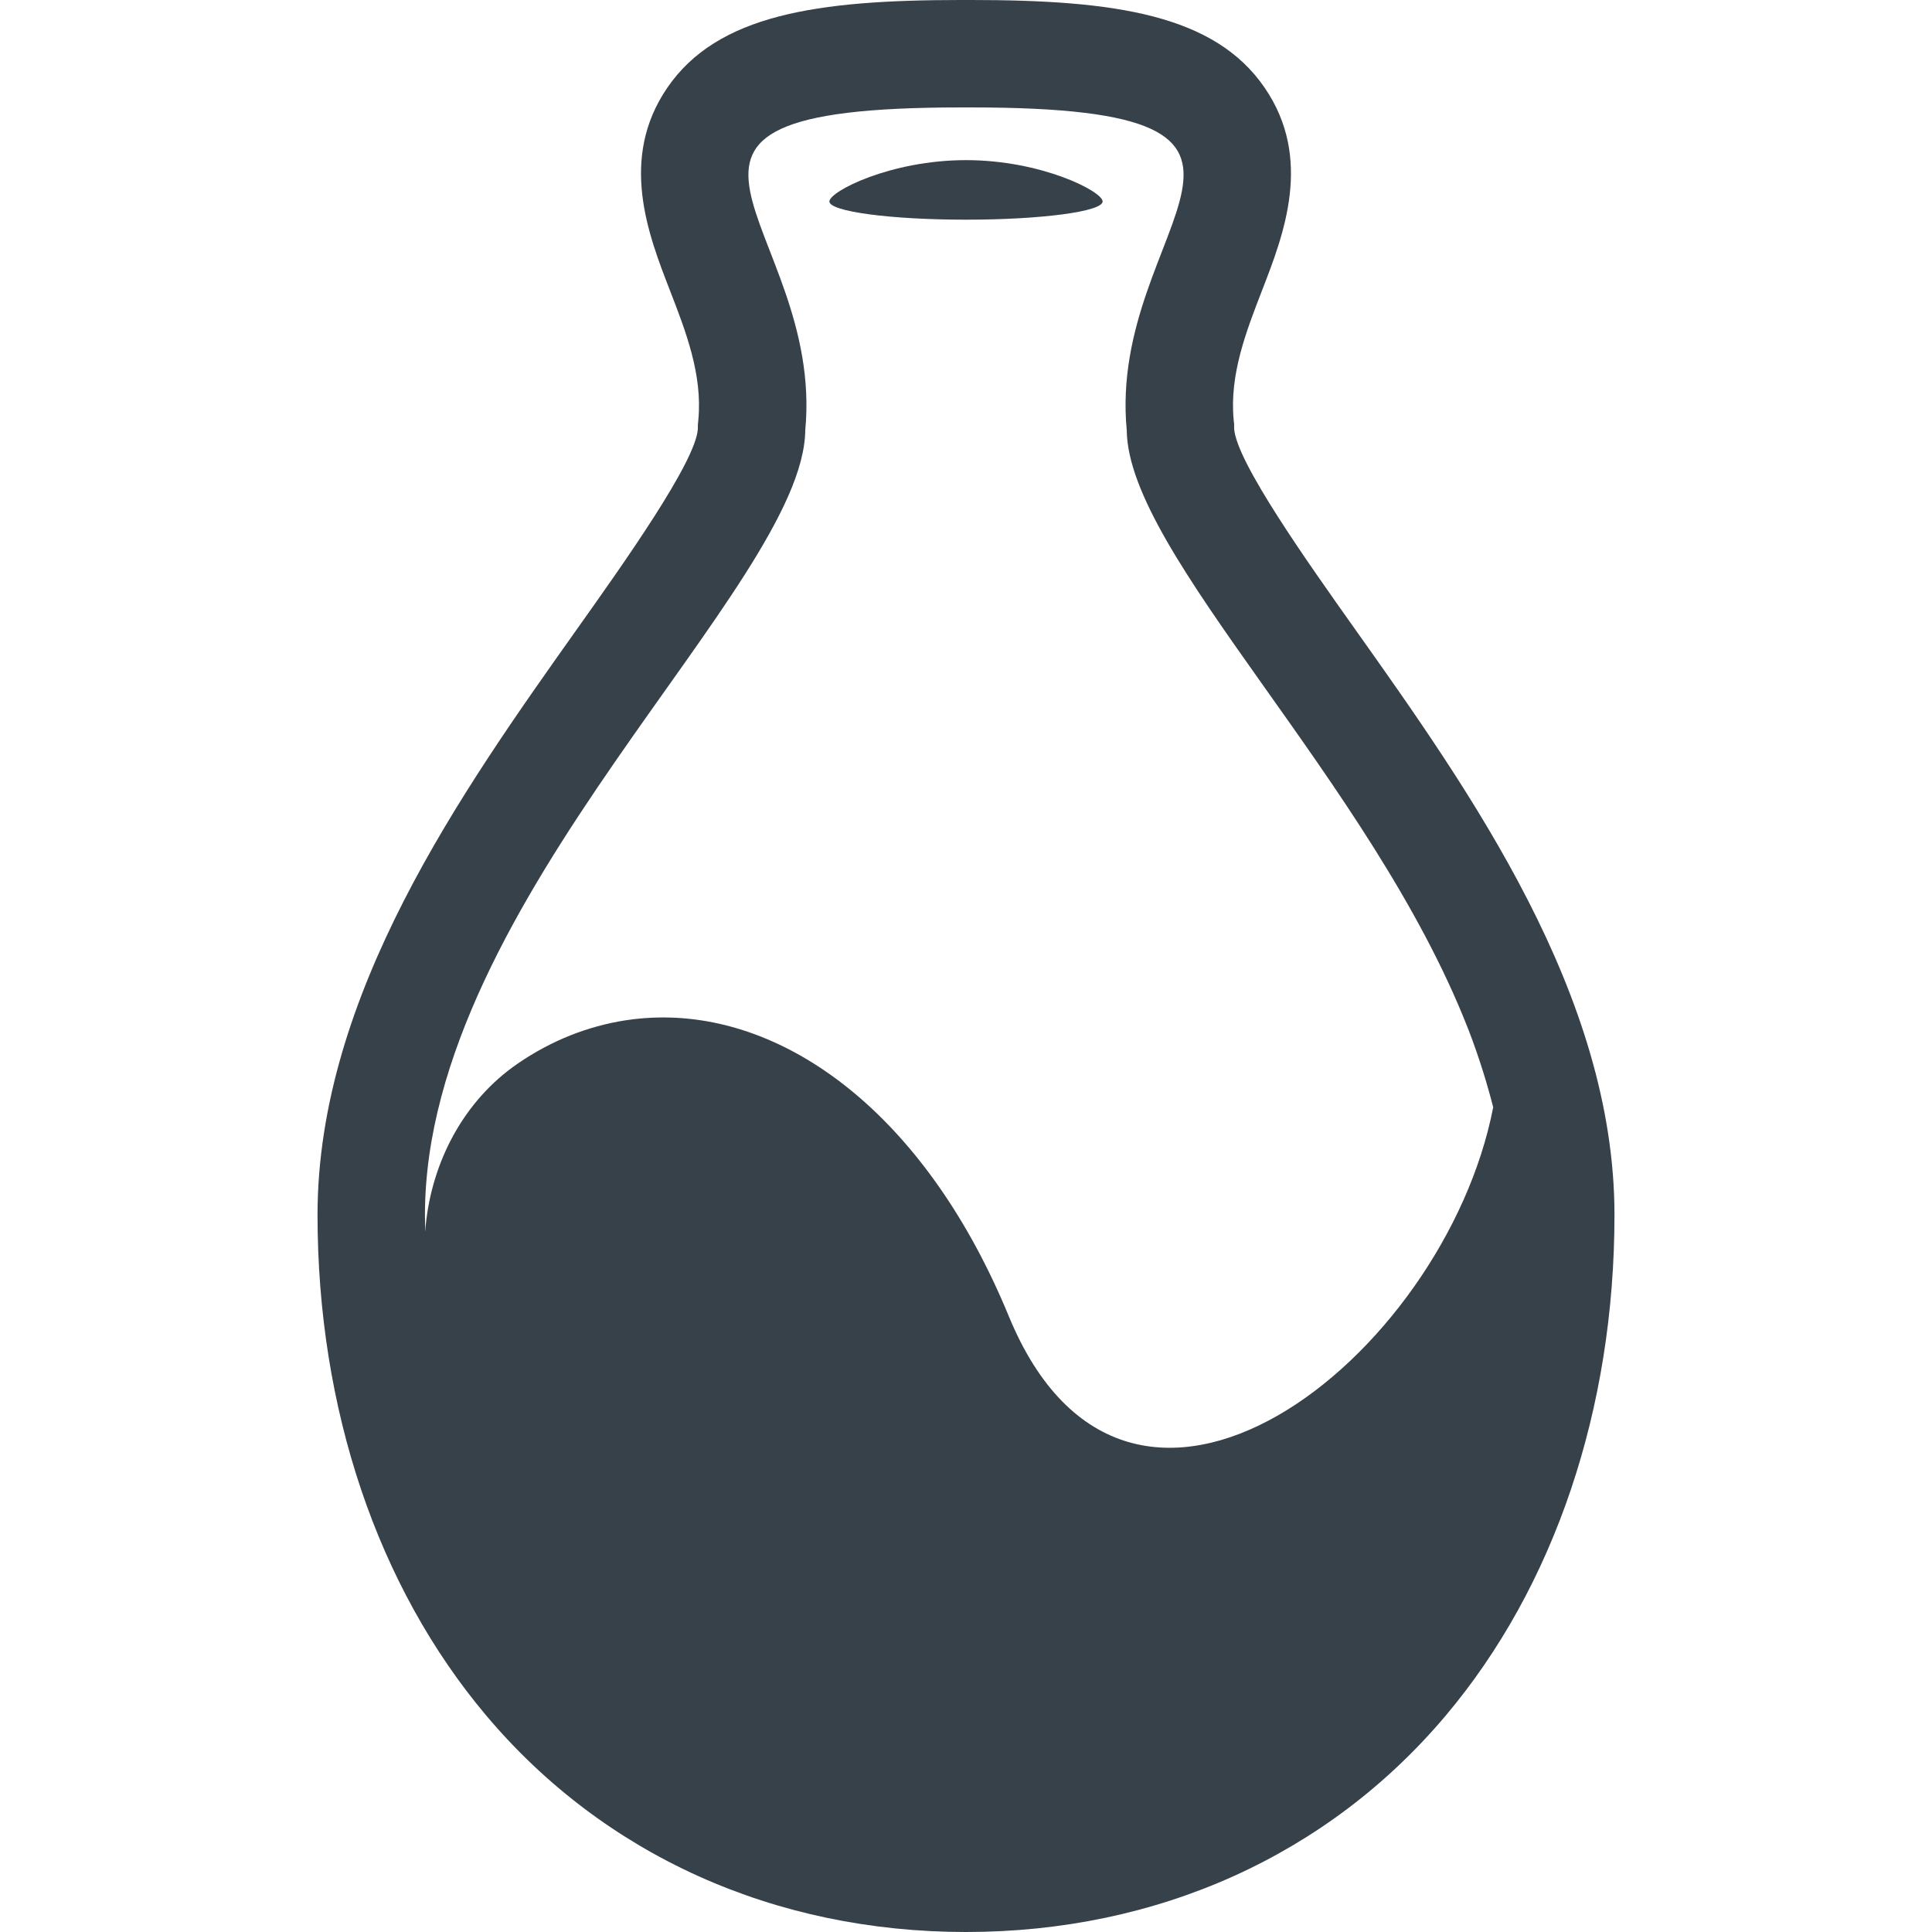 <?xml version="1.0" encoding="utf-8"?>
<!-- Generator: Adobe Illustrator 24.1.1, SVG Export Plug-In . SVG Version: 6.00 Build 0)  -->
<svg version="1.1" id="_x31_0" xmlns="http://www.w3.org/2000/svg" xmlns:xlink="http://www.w3.org/1999/xlink" x="0px" y="0px"
	 viewBox="0 0 512 512" style="enable-background:new 0 0 512 512;" xml:space="preserve">
<style type="text/css">
	.st0{fill:#374149;}
</style>
<g>
	<path class="st0" d="M359.012,166.61c-12.477-17.59-31.336-44.168-31.949-52.977l-0.008-1.211l-0.118-1.113
		c-1.144-12.012,3.286-23.422,7.562-34.454c5.703-14.695,13.512-34.816,0.657-53.594C321.895,3.89,295.555,0,257.36,0h-0.118
		l-1.32,0.004L254.648,0c-38.207,0-64.554,3.89-77.813,23.262c-12.851,18.782-5.042,38.902,0.661,53.594
		c4.281,11.031,8.71,22.442,7.566,34.454l-0.114,1.207l-0.016,1.206c-0.605,8.719-19.461,35.297-31.945,52.883
		c-30.672,43.23-68.84,97.027-68.84,155.363c0,51.348,15.879,98.465,44.718,132.676C160.047,491.633,205.199,512,256.004,512
		s95.954-20.367,127.129-57.355c28.84-34.211,44.719-81.328,44.719-132.676C427.852,263.633,389.684,209.836,359.012,166.61z
		 M175.758,269.625c-0.039,0-0.078,0.008-0.118,0.008c-3.32,0.008-6.621,0.25-9.902,0.766c-0.031,0.004-0.062,0.008-0.094,0.012
		c-9.832,1.558-19.461,5.273-28.496,11.492c-14.222,9.789-22.734,25.965-24.363,43.156v0.047c-0.035,0.375-0.043,0.766-0.062,1.148
		l-0.024,0.051c-0.034-1.446-0.082-2.879-0.082-4.336c0-83.578,100.371-166.824,100.785-207.961
		c5.23-54.934-57.98-85.539,41.246-85.539h1.355h1.356c99.199,0,36.011,30.61,41.238,85.539
		c0.332,32.949,64.746,92.922,90.382,158.438c0.086,0.226,0.18,0.453,0.27,0.679c1.406,3.637,2.66,7.297,3.809,10.965
		c0.473,1.504,0.922,3.012,1.347,4.524c0.454,1.609,0.91,3.218,1.305,4.832c-12.942,66.675-96.515,132.695-128.382,55.336
		c-21.325-51.762-56.871-79.035-91.356-79.145C175.902,269.637,175.828,269.625,175.758,269.625z"/>
	<path class="st0" d="M292.207,53.394c0-2.664-16.21-10.957-36.203-10.957c-20,0-36.206,8.293-36.206,10.957
		c0,2.664,16.206,4.824,36.206,4.824C275.996,58.218,292.207,56.058,292.207,53.394z"/>
</g>
</svg>
